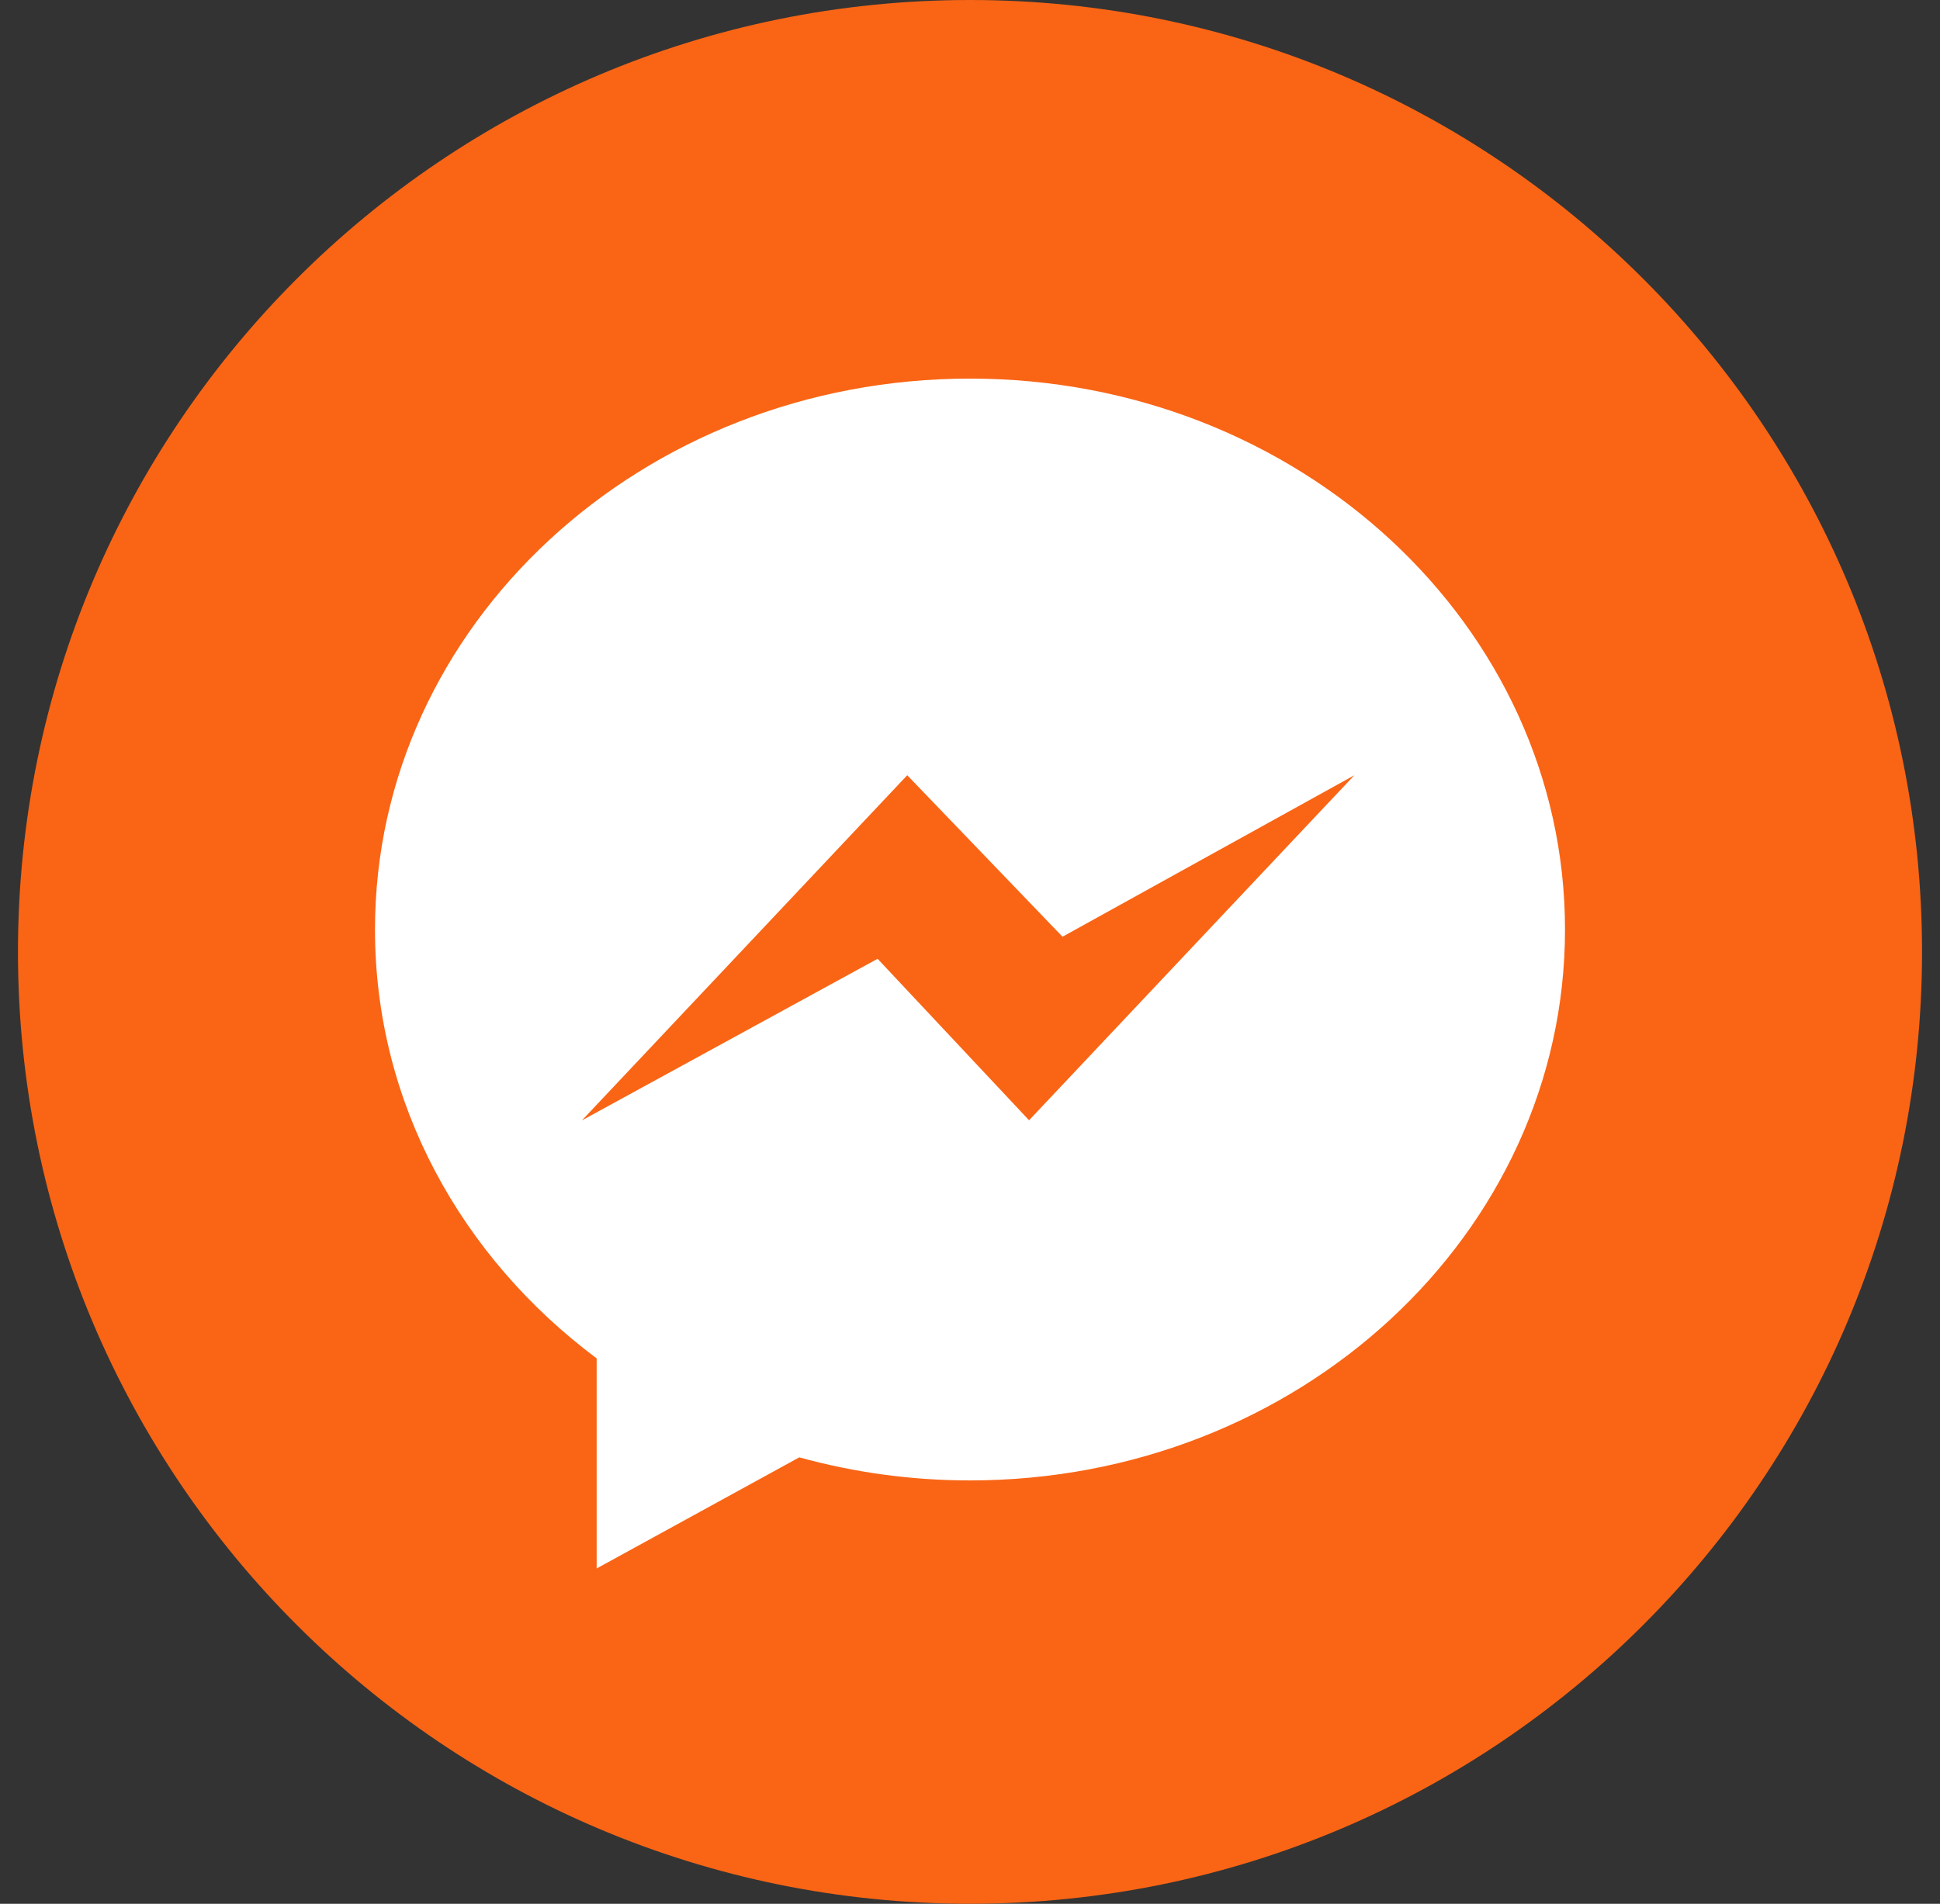 <?xml version="1.0" encoding="UTF-8"?>
<svg xmlns="http://www.w3.org/2000/svg" width="54" height="53" viewBox="0 0 54 53" fill="none">
  <rect x="0" y="0" width="54" height="53" fill="#333333" stroke="none"/>
  <g clip-path="url(#clip0_2434_41558)">
    <path d="M27 53C41.636 53 53.5 41.136 53.5 26.5C53.5 11.864 41.636 0 27 0C12.364 0 0.5 11.864 0.5 26.5C0.5 41.136 12.364 53 27 53Z" fill="#F96515"></path>
    <path d="M43.562 25.877C43.562 34.348 36.145 41.214 27 41.214C25.394 41.215 23.796 40.999 22.248 40.572L16.608 43.665V37.817C12.847 35.007 10.438 30.716 10.438 25.877C10.438 17.406 17.855 10.54 27 10.54C36.145 10.54 43.562 17.409 43.562 25.877Z" fill="white"></path>
    <path d="M37.699 21.582L28.644 31.188L24.428 26.692L16.198 31.191L25.253 21.582L29.575 26.078L37.699 21.582Z" fill="#F96515"></path>
  </g>
  <defs>
    <clipPath id="clip0_2434_41558">
      <rect width="53" height="53" fill="white" transform="translate(0.5)"></rect>
    </clipPath>
  </defs>
</svg>
